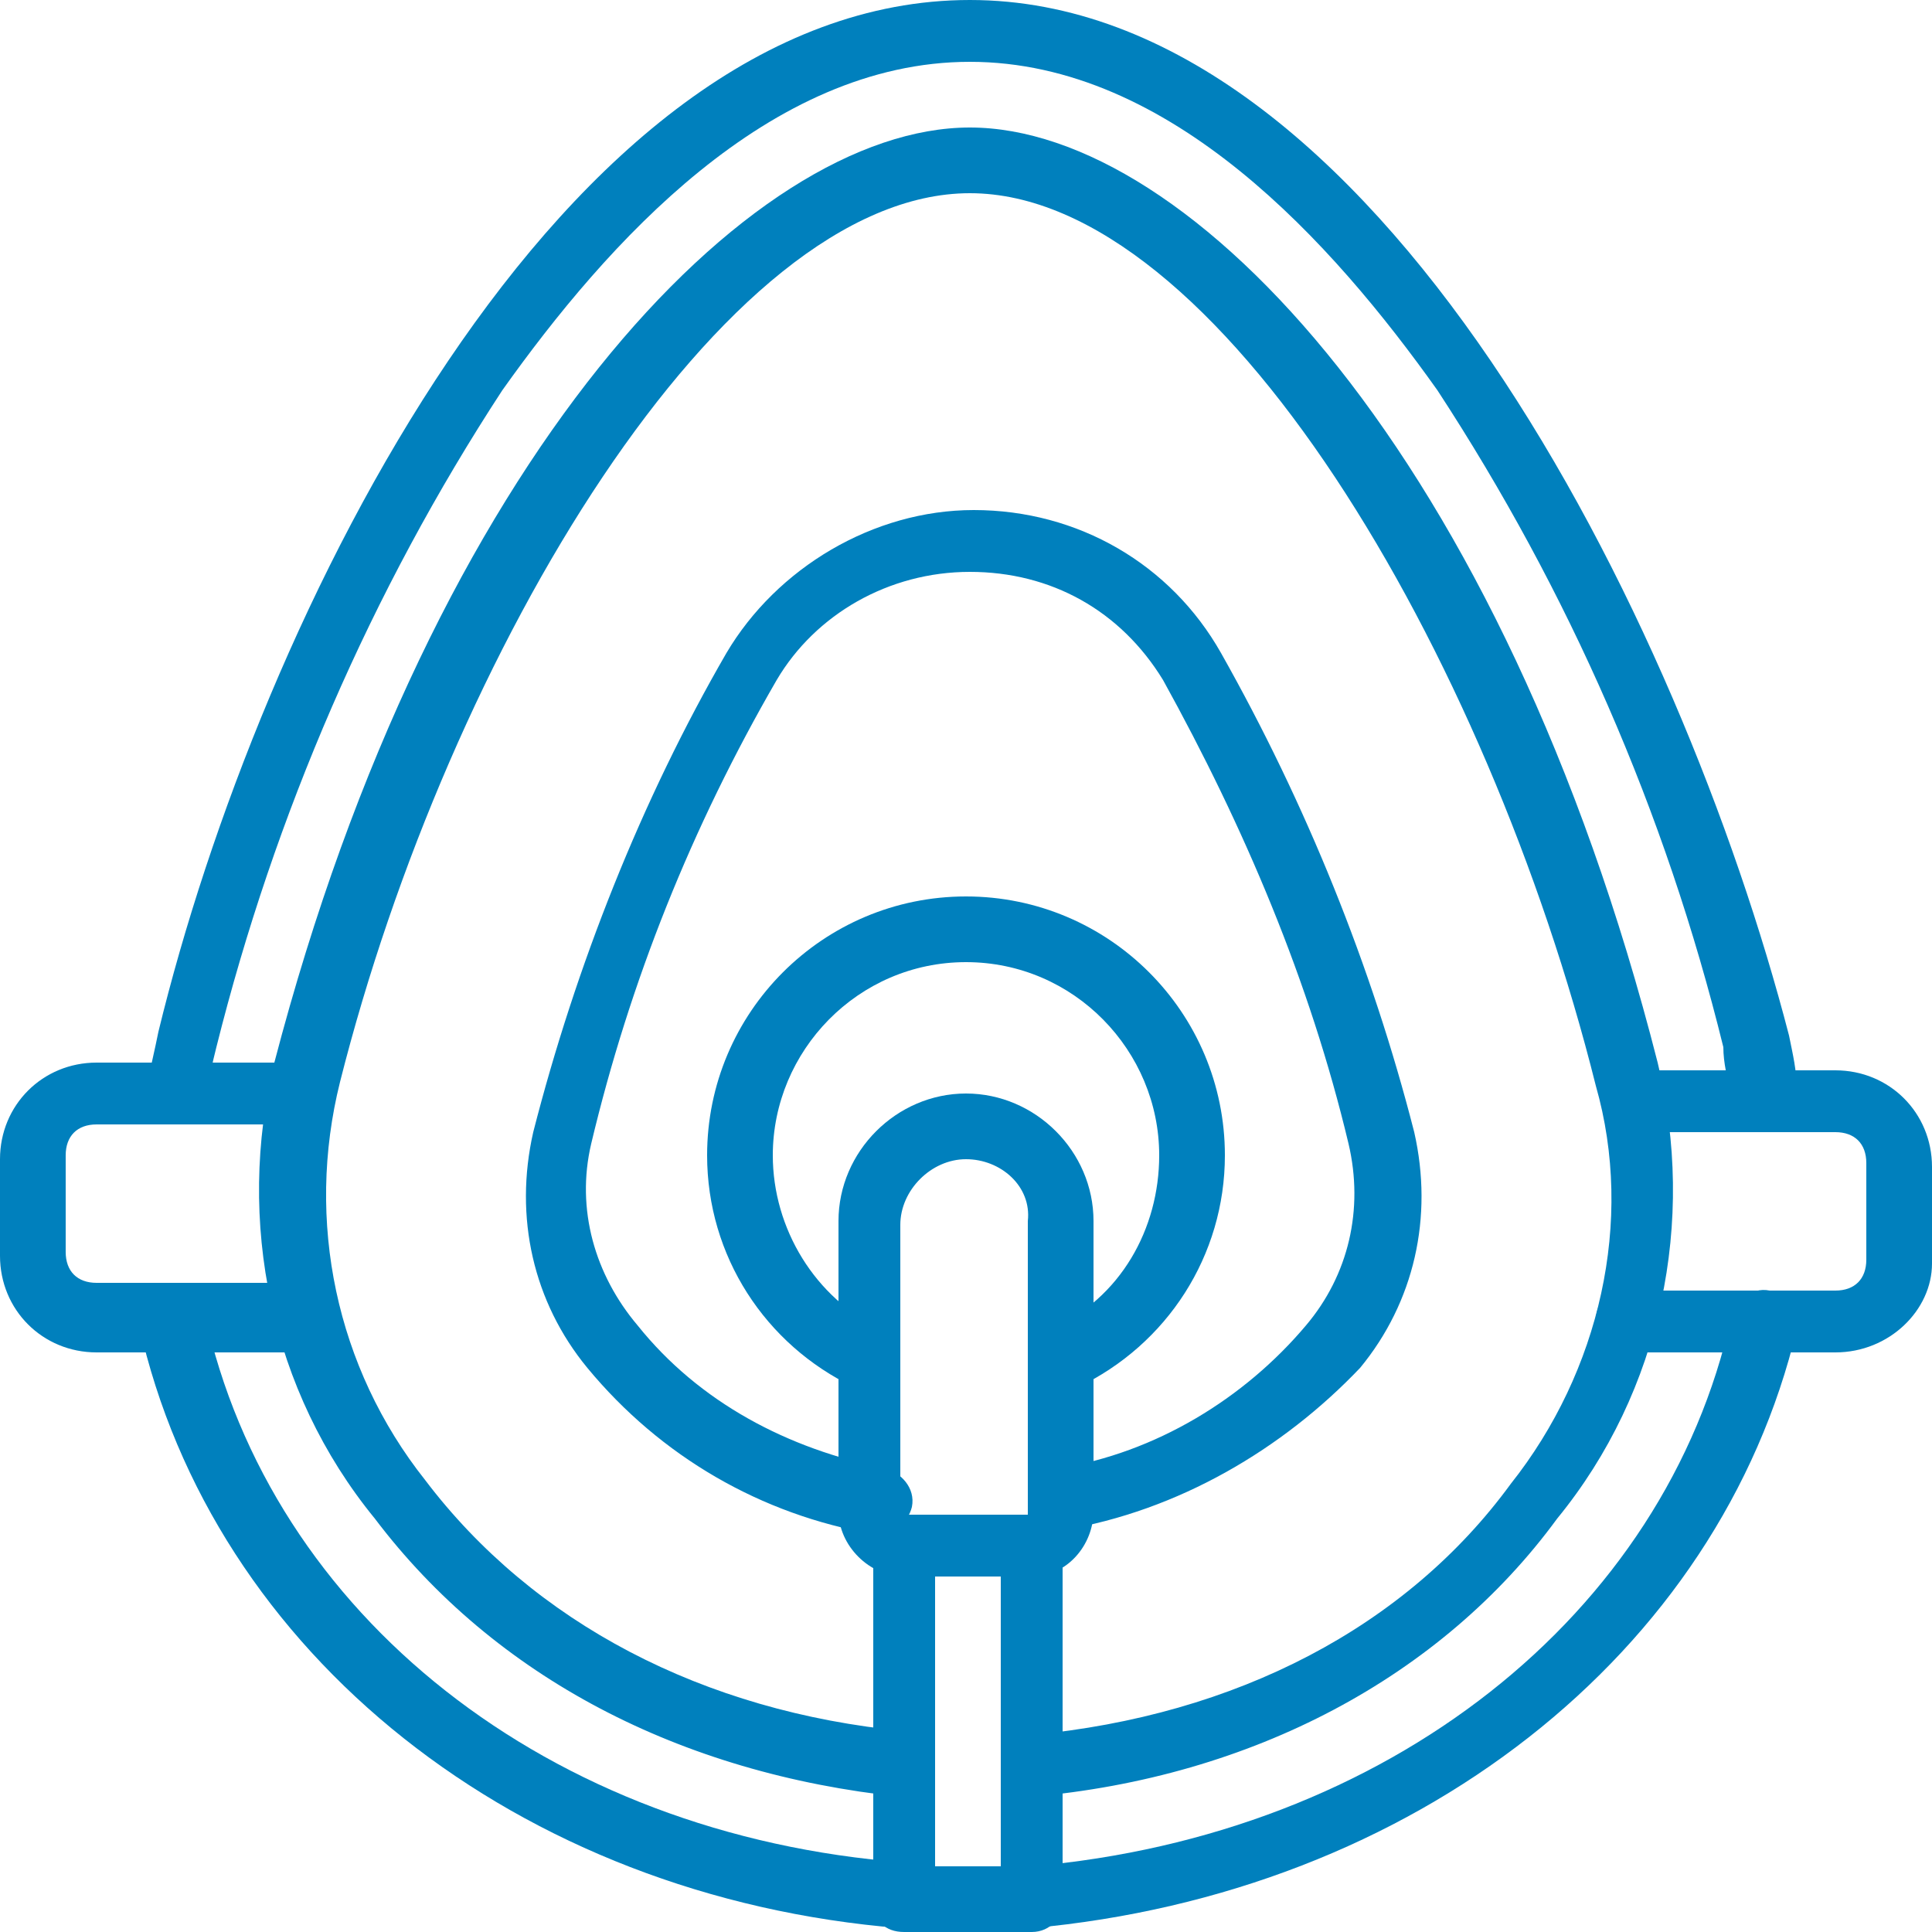 <?xml version="1.0" encoding="UTF-8"?> <svg xmlns="http://www.w3.org/2000/svg" xmlns:xlink="http://www.w3.org/1999/xlink" version="1.1" id="Layer_1" x="0px" y="0px" viewBox="0 0 50 50" style="enable-background:new 0 0 50 50;" xml:space="preserve"> <style type="text/css"> .st0{fill:#0080bd;} </style> <g id="XMLID_52_"> <path id="XMLID_66_" class="st0" d="M23.3,49.9L23.3,49.9c-9.9-0.8-17.8-7.1-19.7-15.6l0,0c-0.1-0.4,0.2-0.9,0.7-1 c0.4-0.1,0.9,0.2,1,0.7c1.7,7.8,8.9,13.5,18.1,14.2l0,0c0.5,0,0.8,0.4,0.8,0.9C24.2,49.5,23.8,49.9,23.3,49.9L23.3,49.9z"></path> <path id="XMLID_65_" class="st0" d="M26.7,49.9L26.7,49.9c-0.5,0-0.8-0.3-0.8-0.8c0-0.4,0.3-0.8,0.8-0.8 c9.2-0.8,16.4-6.5,18.1-14.2l0,0c0.1-0.4,0.5-0.8,1-0.7c0.4,0.1,0.8,0.5,0.7,1C44.5,42.8,36.6,49,26.7,49.9 C26.8,49.9,26.7,49.9,26.7,49.9L26.7,49.9z"></path> <path id="XMLID_64_" class="st0" d="M45.6,29.1L45.6,29.1c-0.4,0-0.8-0.3-0.8-0.8l0,0c-0.1-0.4-0.2-0.8-0.2-1.2l0,0 c-1.5-6.1-4-11.8-7.4-17c-2.7-3.8-6.9-8.5-12.1-8.5l0,0c-5.2,0-9.4,4.7-12.1,8.5l0,0c-3.4,5.2-5.9,11-7.4,17l0,0 c-0.1,0.4-0.2,0.8-0.2,1.2l0,0c-0.1,0.4-0.5,0.8-0.9,0.7c-0.4-0.1-0.8-0.5-0.7-0.9l0,0c0.1-0.5,0.2-0.9,0.3-1.4 C6.7,16,14.5,0,25.1,0l0,0l0,0c10.5,0,18.4,16,21.2,26.8l0,0c0.1,0.5,0.2,0.9,0.2,1.4l0,0c0.1,0.4-0.2,0.9-0.7,0.9 C45.7,29.1,45.7,29.1,45.6,29.1L45.6,29.1z"></path> <path id="XMLID_63_" class="st0" d="M26.7,46.5L26.7,46.5c-0.5,0-0.8-0.3-0.8-0.8c0-0.4,0.3-0.8,0.8-0.8c5.3-0.5,9.7-2.8,12.4-6.5 l0,0c2.3-2.9,3.2-6.8,2.2-10.3C38.5,16.9,31.5,5,25.1,5S11.6,16.9,8.8,28l0,0c-0.9,3.6-0.1,7.4,2.2,10.3c2.8,3.7,7.2,6,12.4,6.5 l0,0c0.4,0.1,0.8,0.4,0.8,0.9c-0.1,0.4-0.4,0.8-0.9,0.8c-5.7-0.6-10.5-3.1-13.6-7.2l0,0C7,36,6.1,31.6,7.1,27.5 c4.1-15.7,12.3-24.2,18-24.2s13.8,8.5,17.8,24.2l0,0c1,4.1,0.1,8.5-2.6,11.8C37.3,43.4,32.4,46,26.7,46.5L26.7,46.5 C26.8,46.5,26.7,46.5,26.7,46.5L26.7,46.5z"></path> <path id="XMLID_62_" class="st0" d="M27.5,39.6L27.5,39.6c-0.5,0-0.8-0.3-0.8-0.8c0-0.4,0.2-0.8,0.7-0.8l0,0 c2.5-0.4,4.8-1.8,6.4-3.7l0,0c1.1-1.3,1.5-3,1.1-4.7l0,0c-1-4.2-2.7-8.2-4.8-12l0,0c-1.1-1.8-2.9-2.8-5-2.8l0,0l0,0 c-2.1,0-4,1.1-5,2.8l0,0c-2.2,3.8-3.8,7.8-4.8,12l0,0c-0.4,1.7,0.1,3.4,1.2,4.7l0,0c1.6,2,3.9,3.2,6.4,3.7l0,0 c0.4,0.1,0.8,0.5,0.7,1c-0.1,0.4-0.5,0.8-1,0.7l0,0l0,0c-2.9-0.5-5.5-2-7.4-4.3l0,0c-1.4-1.7-1.9-3.9-1.4-6.1l0,0 c1.1-4.3,2.8-8.6,5-12.4l0,0c1.3-2.2,3.8-3.7,6.4-3.7l0,0l0,0c2.7,0,5.1,1.4,6.4,3.7l0,0c2.2,3.9,3.9,8.1,5,12.4l0,0 c0.5,2.2,0,4.4-1.4,6.1l0,0C33.2,37.5,30.5,39.1,27.5,39.6L27.5,39.6C27.6,39.6,27.6,39.6,27.5,39.6L27.5,39.6z"></path> <path id="XMLID_61_" class="st0" d="M27.5,36L27.5,36c-0.5,0-0.8-0.3-0.8-0.8c0-0.3,0.2-0.6,0.5-0.8l0,0c1.8-0.8,2.8-2.6,2.8-4.5 l0,0c0-2.7-2.2-5-5-5s-5,2.3-5,5l0,0c0,1.9,1.1,3.7,2.8,4.5l0,0c0.4,0.2,0.6,0.7,0.4,1.1c-0.2,0.4-0.7,0.6-1.1,0.4l0,0l0,0 c-2.3-1.1-3.8-3.4-3.8-6l0,0c0-3.7,3-6.7,6.7-6.7s6.7,3,6.7,6.7l0,0l0,0c0,2.6-1.5,4.9-3.8,6l0,0C27.8,36,27.6,36,27.5,36L27.5,36z "></path> <path id="XMLID_58_" class="st0" d="M26.7,40.8h-3.3l0,0c-0.9,0-1.7-0.8-1.7-1.7v-7.5l0,0c0-1.8,1.5-3.3,3.3-3.3s3.3,1.5,3.3,3.3 l0,0v7.5l0,0C28.3,40,27.6,40.8,26.7,40.8L26.7,40.8z M25,30L25,30c-0.9,0-1.7,0.8-1.7,1.7v7.5h3.3v-7.6l0,0 C26.7,30.7,25.9,30,25,30L25,30z"></path> <path id="XMLID_55_" class="st0" d="M26.7,50h-3.3l0,0c-0.5,0-0.8-0.3-0.8-0.8l0,0V40l0,0c0-0.5,0.3-0.8,0.8-0.8h3.3l0,0 c0.5,0,0.8,0.3,0.8,0.8v9.2l0,0C27.5,49.6,27.2,50,26.7,50z M24.2,48.3h1.7v-7.5h-1.7V48.3z"></path> <path id="XMLID_54_" class="st0" d="M47.5,35h-5.4l0,0c-0.5,0-0.8-0.3-0.8-0.8s0.3-0.8,0.8-0.8h5.4l0,0c0.5,0,0.8-0.3,0.8-0.8v-2.5 l0,0c0-0.5-0.3-0.8-0.8-0.8h-5.2l0,0c-0.5,0-0.8-0.3-0.8-0.8s0.3-0.8,0.8-0.8h5.2l0,0c1.4,0,2.5,1.1,2.5,2.5v2.5l0,0 C50,33.9,48.9,35,47.5,35z"></path> <path id="XMLID_53_" class="st0" d="M7.9,35H2.5l0,0C1.1,35,0,33.9,0,32.5V30l0,0c0-1.4,1.1-2.5,2.5-2.5h5.2l0,0 c0.5,0,0.8,0.3,0.8,0.8s-0.3,0.8-0.8,0.8H2.5l0,0c-0.5,0-0.8,0.3-0.8,0.8v2.5l0,0c0,0.5,0.3,0.8,0.8,0.8h5.4l0,0 c0.5,0,0.8,0.3,0.8,0.8C8.8,34.6,8.4,35,7.9,35z"></path> </g> </svg> 
